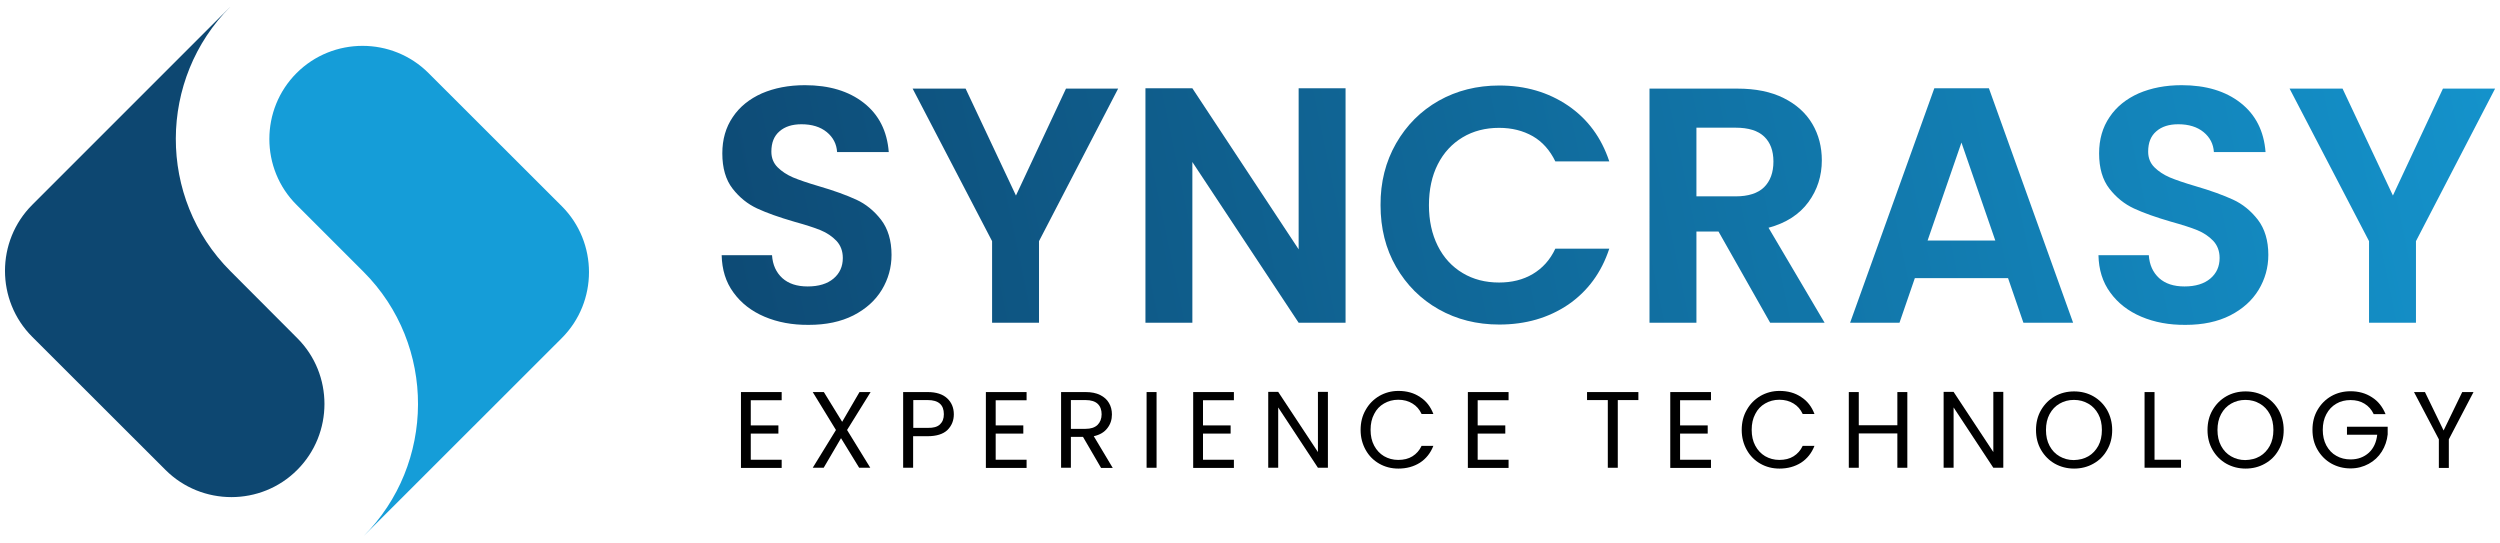 <?xml version="1.0" encoding="utf-8"?>
<!-- Generator: Adobe Illustrator 24.0.1, SVG Export Plug-In . SVG Version: 6.00 Build 0)  -->
<svg version="1.1" id="Layer_1" xmlns="http://www.w3.org/2000/svg" xmlns:xlink="http://www.w3.org/1999/xlink" x="0px" y="0px"
	 viewBox="0 0 1529.1 332.1" style="enable-background:new 0 0 1529.1 332.1;" xml:space="preserve">
<style type="text/css">
	.st0{fill:url(#SVGID_1_);}
	.st1{fill:url(#SVGID_2_);}
	.st2{fill:url(#SVGID_3_);}
	.st3{fill:url(#SVGID_4_);}
	.st4{fill:url(#SVGID_5_);}
	.st5{fill:url(#SVGID_6_);}
	.st6{fill:url(#SVGID_7_);}
	.st7{fill:url(#SVGID_8_);}
	.st8{fill-rule:evenodd;clip-rule:evenodd;fill:#159DD8;}
	.st9{fill-rule:evenodd;clip-rule:evenodd;fill:#0D4771;}
</style>
<g>
	<linearGradient id="SVGID_1_" gradientUnits="userSpaceOnUse" x1="1655.633" y1="-116.088" x2="382.464" y2="148.531">
		<stop  offset="0" style="stop-color:#159DD8"/>
		<stop  offset="1" style="stop-color:#0D4771"/>
	</linearGradient>
	<path class="st0" d="M467.6,193.7c-8-3.4-14.3-8.3-19-14.8c-4.7-6.4-7-14-7.2-22.8h30.8c0.4,5.9,2.5,10.5,6.3,14
		c3.8,3.4,8.9,5.1,15.5,5.1c6.7,0,12-1.6,15.8-4.8c3.8-3.2,5.7-7.4,5.7-12.6c0-4.2-1.3-7.7-3.9-10.5c-2.6-2.7-5.8-4.9-9.7-6.5
		c-3.9-1.6-9.3-3.3-16.1-5.2c-9.3-2.7-16.9-5.4-22.7-8.1c-5.8-2.7-10.8-6.7-15-12.1c-4.2-5.4-6.3-12.6-6.3-21.6
		c0-8.5,2.1-15.9,6.4-22.2c4.2-6.3,10.2-11.1,17.8-14.5c7.7-3.3,16.4-5,26.3-5c14.8,0,26.8,3.6,36,10.8s14.3,17.2,15.3,30.1H512
		c-0.3-4.9-2.4-9-6.3-12.2c-3.9-3.2-9.1-4.8-15.5-4.8c-5.6,0-10.1,1.4-13.4,4.3c-3.4,2.9-5,7-5,12.5c0,3.8,1.3,7,3.8,9.5
		c2.5,2.5,5.7,4.6,9.4,6.2c3.8,1.6,9.1,3.4,15.9,5.4c9.3,2.7,16.9,5.5,22.8,8.2c5.9,2.7,10.9,6.8,15.2,12.3
		c4.2,5.5,6.4,12.7,6.4,21.5c0,7.7-2,14.8-5.9,21.3c-4,6.6-9.8,11.8-17.4,15.7c-7.7,3.9-16.8,5.8-27.3,5.8
		C484.6,198.8,475.6,197.1,467.6,193.7z"/>
	<linearGradient id="SVGID_2_" gradientUnits="userSpaceOnUse" x1="1659.982" y1="-95.167" x2="386.812" y2="169.452">
		<stop  offset="0" style="stop-color:#159DD8"/>
		<stop  offset="1" style="stop-color:#0D4771"/>
	</linearGradient>
	<path class="st1" d="M683.9,54.2l-48.4,93.3v49.9h-28.7v-49.9l-48.6-93.3h32.4l30.8,65.4l30.6-65.4H683.9z"/>
	<linearGradient id="SVGID_3_" gradientUnits="userSpaceOnUse" x1="1666.792" y1="-62.403" x2="393.622" y2="202.217">
		<stop  offset="0" style="stop-color:#159DD8"/>
		<stop  offset="1" style="stop-color:#0D4771"/>
	</linearGradient>
	<path class="st2" d="M823,197.4h-28.7l-65-98.3v98.3h-28.7V54h28.7l65,98.5V54H823V197.4z"/>
	<linearGradient id="SVGID_4_" gradientUnits="userSpaceOnUse" x1="1673.186" y1="-31.637" x2="400.017" y2="232.983">
		<stop  offset="0" style="stop-color:#159DD8"/>
		<stop  offset="1" style="stop-color:#0D4771"/>
	</linearGradient>
	<path class="st3" d="M853.9,87.7c6.4-11.1,15-19.8,26.1-26.1c11-6.2,23.4-9.3,37-9.3c16,0,30,4.1,42.1,12.3
		c12,8.2,20.4,19.6,25.2,34.1h-33c-3.3-6.8-7.9-12-13.8-15.4c-6-3.4-12.8-5.1-20.6-5.1c-8.3,0-15.8,1.9-22.3,5.8
		c-6.5,3.9-11.6,9.4-15.2,16.5c-3.6,7.1-5.4,15.5-5.4,25c0,9.4,1.8,17.7,5.4,24.9c3.6,7.2,8.7,12.7,15.2,16.6
		c6.5,3.9,13.9,5.8,22.3,5.8c7.8,0,14.7-1.7,20.6-5.2c5.9-3.5,10.6-8.6,13.8-15.5h33c-4.8,14.6-13.2,26-25.1,34.2
		c-12,8.1-26,12.2-42.2,12.2c-13.7,0-26-3.1-37-9.3c-11-6.2-19.7-14.9-26.1-26c-6.4-11.1-9.5-23.7-9.5-37.7
		C844.3,111.5,847.5,98.9,853.9,87.7z"/>
	<linearGradient id="SVGID_5_" gradientUnits="userSpaceOnUse" x1="1679.263" y1="-2.402" x2="406.093" y2="262.217">
		<stop  offset="0" style="stop-color:#159DD8"/>
		<stop  offset="1" style="stop-color:#0D4771"/>
	</linearGradient>
	<path class="st4" d="M1082.7,197.4l-31.6-55.8h-13.5v55.8h-28.7V54.2h53.8c11.1,0,20.5,1.9,28.3,5.8c7.8,3.9,13.6,9.2,17.5,15.8
		c3.9,6.6,5.8,14.1,5.8,22.3c0,9.4-2.7,18-8.2,25.5s-13.6,12.8-24.4,15.7l34.3,58.1H1082.7z M1037.6,120.1h24
		c7.8,0,13.6-1.9,17.4-5.6c3.8-3.8,5.7-9,5.7-15.7c0-6.6-1.9-11.7-5.7-15.3c-3.8-3.6-9.6-5.4-17.4-5.4h-24V120.1z"/>
	<linearGradient id="SVGID_6_" gradientUnits="userSpaceOnUse" x1="1685.996" y1="29.995" x2="412.826" y2="294.614">
		<stop  offset="0" style="stop-color:#159DD8"/>
		<stop  offset="1" style="stop-color:#0D4771"/>
	</linearGradient>
	<path class="st5" d="M1228.2,170.1h-57l-9.4,27.3h-30.2L1183.1,54h33.4l51.5,143.4h-30.4L1228.2,170.1z M1220.4,147.1l-20.7-59.9
		l-20.7,59.9H1220.4z"/>
	<linearGradient id="SVGID_7_" gradientUnits="userSpaceOnUse" x1="1690.508" y1="51.702" x2="417.338" y2="316.322">
		<stop  offset="0" style="stop-color:#159DD8"/>
		<stop  offset="1" style="stop-color:#0D4771"/>
	</linearGradient>
	<path class="st6" d="M1309.7,193.7c-8-3.4-14.3-8.3-19-14.8c-4.7-6.4-7-14-7.2-22.8h30.8c0.4,5.9,2.5,10.5,6.3,14
		c3.8,3.4,8.9,5.1,15.5,5.1c6.7,0,12-1.6,15.8-4.8c3.8-3.2,5.7-7.4,5.7-12.6c0-4.2-1.3-7.7-3.9-10.5c-2.6-2.7-5.8-4.9-9.7-6.5
		c-3.9-1.6-9.3-3.3-16.1-5.2c-9.3-2.7-16.9-5.4-22.7-8.1c-5.8-2.7-10.8-6.7-15-12.1c-4.2-5.4-6.3-12.6-6.3-21.6
		c0-8.5,2.1-15.9,6.4-22.2c4.2-6.3,10.2-11.1,17.8-14.5c7.7-3.3,16.4-5,26.3-5c14.8,0,26.8,3.6,36,10.8s14.3,17.2,15.3,30.1h-31.6
		c-0.3-4.9-2.4-9-6.3-12.2c-3.9-3.2-9.1-4.8-15.5-4.8c-5.6,0-10.1,1.4-13.4,4.3c-3.4,2.9-5,7-5,12.5c0,3.8,1.3,7,3.8,9.5
		c2.5,2.5,5.7,4.6,9.4,6.2c3.8,1.6,9.1,3.4,15.9,5.4c9.3,2.7,16.9,5.5,22.8,8.2c5.9,2.7,10.9,6.8,15.2,12.3
		c4.2,5.5,6.4,12.7,6.4,21.5c0,7.7-2,14.8-5.9,21.3c-4,6.6-9.8,11.8-17.4,15.7c-7.7,3.9-16.8,5.8-27.3,5.8
		C1326.7,198.8,1317.7,197.1,1309.7,193.7z"/>
	<linearGradient id="SVGID_8_" gradientUnits="userSpaceOnUse" x1="1694.856" y1="72.624" x2="421.686" y2="337.243">
		<stop  offset="0" style="stop-color:#159DD8"/>
		<stop  offset="1" style="stop-color:#0D4771"/>
	</linearGradient>
	<path class="st7" d="M1526.1,54.2l-48.4,93.3v49.9h-28.7v-49.9l-48.6-93.3h32.4l30.8,65.4l30.6-65.4H1526.1z"/>
	<g>
		<path d="M459.2,244.7v15.5h16.9v5h-16.9v16h18.9v5h-24.9v-46.4h24.9v5H459.2z"/>
		<path d="M518.1,263l14.2,23.1h-6.8L514.4,268l-10.6,18.1h-6.7l14.2-23.1l-14.2-23.2h6.8l11.2,18.2l10.6-18.2h6.8L518.1,263z"/>
		<path d="M579.5,263c-2.6,2.5-6.7,3.8-12.1,3.8h-8.9v19.3h-6.1v-46.3h15c5.2,0,9.2,1.3,11.9,3.8c2.7,2.5,4.1,5.8,4.1,9.8
			C583.4,257.2,582.1,260.4,579.5,263z M574.9,259.6c1.6-1.5,2.4-3.5,2.4-6.3c0-5.7-3.3-8.6-9.8-8.6h-8.9v17h8.9
			C570.8,261.8,573.3,261.1,574.9,259.6z"/>
		<path d="M609,244.7v15.5h16.9v5H609v16h18.9v5h-24.9v-46.4h24.9v5H609z"/>
		<path d="M673.4,286.1l-11-18.9H655v18.9H649v-46.3h15c3.5,0,6.5,0.6,8.9,1.8c2.4,1.2,4.2,2.8,5.4,4.9c1.2,2,1.8,4.4,1.8,7
			c0,3.2-0.9,6-2.8,8.4c-1.8,2.4-4.6,4.1-8.3,4.9l11.6,19.4H673.4z M655,262.3h8.9c3.3,0,5.7-0.8,7.4-2.4c1.6-1.6,2.5-3.8,2.5-6.5
			c0-2.7-0.8-4.9-2.4-6.4c-1.6-1.5-4.1-2.3-7.4-2.3H655V262.3z"/>
		<path d="M707.4,239.8v46.3h-6.1v-46.3H707.4z"/>
		<path d="M735.8,244.7v15.5h16.9v5h-16.9v16h18.9v5h-24.9v-46.4h24.9v5H735.8z"/>
		<path d="M812.2,286.1h-6.1l-24.3-36.9v36.9h-6.1v-46.4h6.1l24.3,36.8v-36.8h6.1V286.1z"/>
		<path d="M835.3,250.7c2-3.6,4.8-6.4,8.3-8.5c3.5-2,7.4-3.1,11.7-3.1c5.1,0,9.5,1.2,13.2,3.7c3.8,2.4,6.5,5.9,8.2,10.4h-7.2
			c-1.3-2.8-3.1-4.9-5.6-6.4c-2.4-1.5-5.3-2.3-8.7-2.3c-3.2,0-6.1,0.8-8.7,2.3c-2.6,1.5-4.6,3.6-6,6.4c-1.5,2.8-2.2,6-2.2,9.7
			c0,3.7,0.7,6.9,2.2,9.7c1.5,2.8,3.5,4.9,6,6.4c2.6,1.5,5.5,2.3,8.7,2.3c3.4,0,6.3-0.7,8.7-2.2c2.4-1.5,4.3-3.6,5.6-6.4h7.2
			c-1.7,4.4-4.5,7.9-8.2,10.3c-3.8,2.4-8.2,3.6-13.2,3.6c-4.3,0-8.2-1-11.7-3c-3.5-2-6.3-4.8-8.3-8.4c-2-3.6-3.1-7.6-3.1-12.2
			S833.2,254.3,835.3,250.7z"/>
		<path d="M903.8,244.7v15.5h16.9v5h-16.9v16h18.9v5h-24.9v-46.4h24.9v5H903.8z"/>
		<path d="M1002.1,239.8v4.9h-12.6v41.4h-6.1v-41.4h-12.7v-4.9H1002.1z"/>
		<path d="M1027.6,244.7v15.5h16.9v5h-16.9v16h18.9v5h-24.9v-46.4h24.9v5H1027.6z"/>
		<path d="M1068.4,250.7c2-3.6,4.8-6.4,8.3-8.5c3.5-2,7.4-3.1,11.7-3.1c5.1,0,9.5,1.2,13.2,3.7c3.8,2.4,6.5,5.9,8.2,10.4h-7.2
			c-1.3-2.8-3.1-4.9-5.6-6.4c-2.4-1.5-5.3-2.3-8.7-2.3c-3.2,0-6.1,0.8-8.7,2.3c-2.6,1.5-4.6,3.6-6,6.4c-1.5,2.8-2.2,6-2.2,9.7
			c0,3.7,0.7,6.9,2.2,9.7c1.5,2.8,3.5,4.9,6,6.4c2.6,1.5,5.5,2.3,8.7,2.3c3.4,0,6.3-0.7,8.7-2.2c2.4-1.5,4.3-3.6,5.6-6.4h7.2
			c-1.7,4.4-4.5,7.9-8.2,10.3c-3.8,2.4-8.2,3.6-13.2,3.6c-4.3,0-8.2-1-11.7-3c-3.5-2-6.3-4.8-8.3-8.4c-2-3.6-3.1-7.6-3.1-12.2
			S1066.3,254.3,1068.4,250.7z"/>
		<path d="M1166.6,239.8v46.3h-6.1v-21h-23.6v21h-6.1v-46.3h6.1v20.3h23.6v-20.3H1166.6z"/>
		<path d="M1225.3,286.1h-6.1l-24.3-36.9v36.9h-6.1v-46.4h6.1l24.3,36.8v-36.8h6.1V286.1z"/>
		<path d="M1256.8,283.6c-3.5-2-6.3-4.8-8.4-8.4c-2.1-3.6-3.1-7.7-3.1-12.2s1-8.6,3.1-12.2c2.1-3.6,4.9-6.4,8.4-8.4
			c3.5-2,7.5-3,11.8-3c4.3,0,8.3,1,11.8,3c3.5,2,6.3,4.8,8.4,8.4c2,3.6,3.1,7.7,3.1,12.2c0,4.6-1,8.6-3.1,12.2
			c-2,3.6-4.8,6.4-8.4,8.4c-3.5,2-7.5,3-11.8,3C1264.3,286.6,1260.4,285.6,1256.8,283.6z M1277.3,279.1c2.6-1.5,4.6-3.7,6.1-6.4
			c1.5-2.8,2.2-6,2.2-9.7c0-3.7-0.7-7-2.2-9.7c-1.5-2.8-3.5-4.9-6.1-6.4c-2.6-1.5-5.5-2.3-8.8-2.3c-3.3,0-6.2,0.8-8.8,2.3
			c-2.6,1.5-4.6,3.6-6.1,6.4c-1.5,2.8-2.2,6-2.2,9.7c0,3.7,0.7,6.9,2.2,9.7c1.5,2.8,3.5,4.9,6.1,6.4c2.6,1.5,5.5,2.3,8.7,2.3
			C1271.8,281.3,1274.7,280.6,1277.3,279.1z"/>
		<path d="M1317.8,281.2h16.2v4.9h-22.3v-46.3h6.1V281.2z"/>
		<path d="M1361.7,283.6c-3.5-2-6.3-4.8-8.4-8.4c-2.1-3.6-3.1-7.7-3.1-12.2s1-8.6,3.1-12.2c2.1-3.6,4.9-6.4,8.4-8.4
			c3.5-2,7.5-3,11.8-3c4.3,0,8.3,1,11.8,3c3.5,2,6.3,4.8,8.4,8.4c2,3.6,3.1,7.7,3.1,12.2c0,4.6-1,8.6-3.1,12.2
			c-2,3.6-4.8,6.4-8.4,8.4c-3.5,2-7.5,3-11.8,3C1369.2,286.6,1365.3,285.6,1361.7,283.6z M1382.2,279.1c2.6-1.5,4.6-3.7,6.1-6.4
			c1.5-2.8,2.2-6,2.2-9.7c0-3.7-0.7-7-2.2-9.7c-1.5-2.8-3.5-4.9-6.1-6.4c-2.6-1.5-5.5-2.3-8.8-2.3c-3.3,0-6.2,0.8-8.8,2.3
			c-2.6,1.5-4.6,3.6-6.1,6.4c-1.5,2.8-2.2,6-2.2,9.7c0,3.7,0.7,6.9,2.2,9.7c1.5,2.8,3.5,4.9,6.1,6.4c2.6,1.5,5.5,2.3,8.7,2.3
			C1376.7,281.3,1379.6,280.6,1382.2,279.1z"/>
		<path d="M1451.8,253.2c-1.3-2.7-3.1-4.8-5.6-6.3c-2.4-1.5-5.3-2.2-8.5-2.2c-3.2,0-6.2,0.7-8.7,2.2c-2.6,1.5-4.6,3.6-6.1,6.4
			c-1.5,2.8-2.2,6-2.2,9.6c0,3.6,0.7,6.8,2.2,9.6c1.5,2.7,3.5,4.9,6.1,6.3c2.6,1.5,5.5,2.2,8.7,2.2c4.5,0,8.2-1.4,11.2-4.1
			c2.9-2.7,4.6-6.4,5.1-11h-18.5v-4.9h24.9v4.7c-0.4,3.8-1.6,7.3-3.6,10.5c-2,3.2-4.7,5.7-8,7.5c-3.3,1.8-7,2.8-11.1,2.8
			c-4.3,0-8.2-1-11.8-3c-3.5-2-6.3-4.8-8.4-8.4c-2.1-3.6-3.1-7.6-3.1-12.2s1-8.6,3.1-12.2c2.1-3.6,4.9-6.4,8.4-8.4
			c3.5-2,7.5-3,11.8-3c4.9,0,9.3,1.2,13.1,3.7c3.8,2.4,6.5,5.9,8.3,10.3H1451.8z"/>
		<path d="M1512.9,239.8l-15.1,28.9v17.5h-6.1v-17.5l-15.2-28.9h6.7l11.4,23.5l11.4-23.5H1512.9z"/>
	</g>
	<g>
		<path class="st8" d="M343.6,206.8c22.2-22.2,22.2-58.5,0-80.7l-81.5-81.4c-22.2-22.2-58.5-22.2-80.7,0
			c-22.2,22.2-22.2,58.5,0,80.6l40.9,40.9c44.9,44.9,44.1,117.7,0,161.8L343.6,206.8z"/>
		<path class="st9" d="M19.7,125.3c-22.2,22.2-22.2,58.5,0,80.7l81.5,81.4c22.2,22.2,58.5,22.2,80.6,0c22.2-22.2,22.2-58.5,0-80.6
			l-40.8-40.9C96,121,96.8,48.2,140.9,4.1L19.7,125.3z"/>
	</g>
</g>
</svg>
